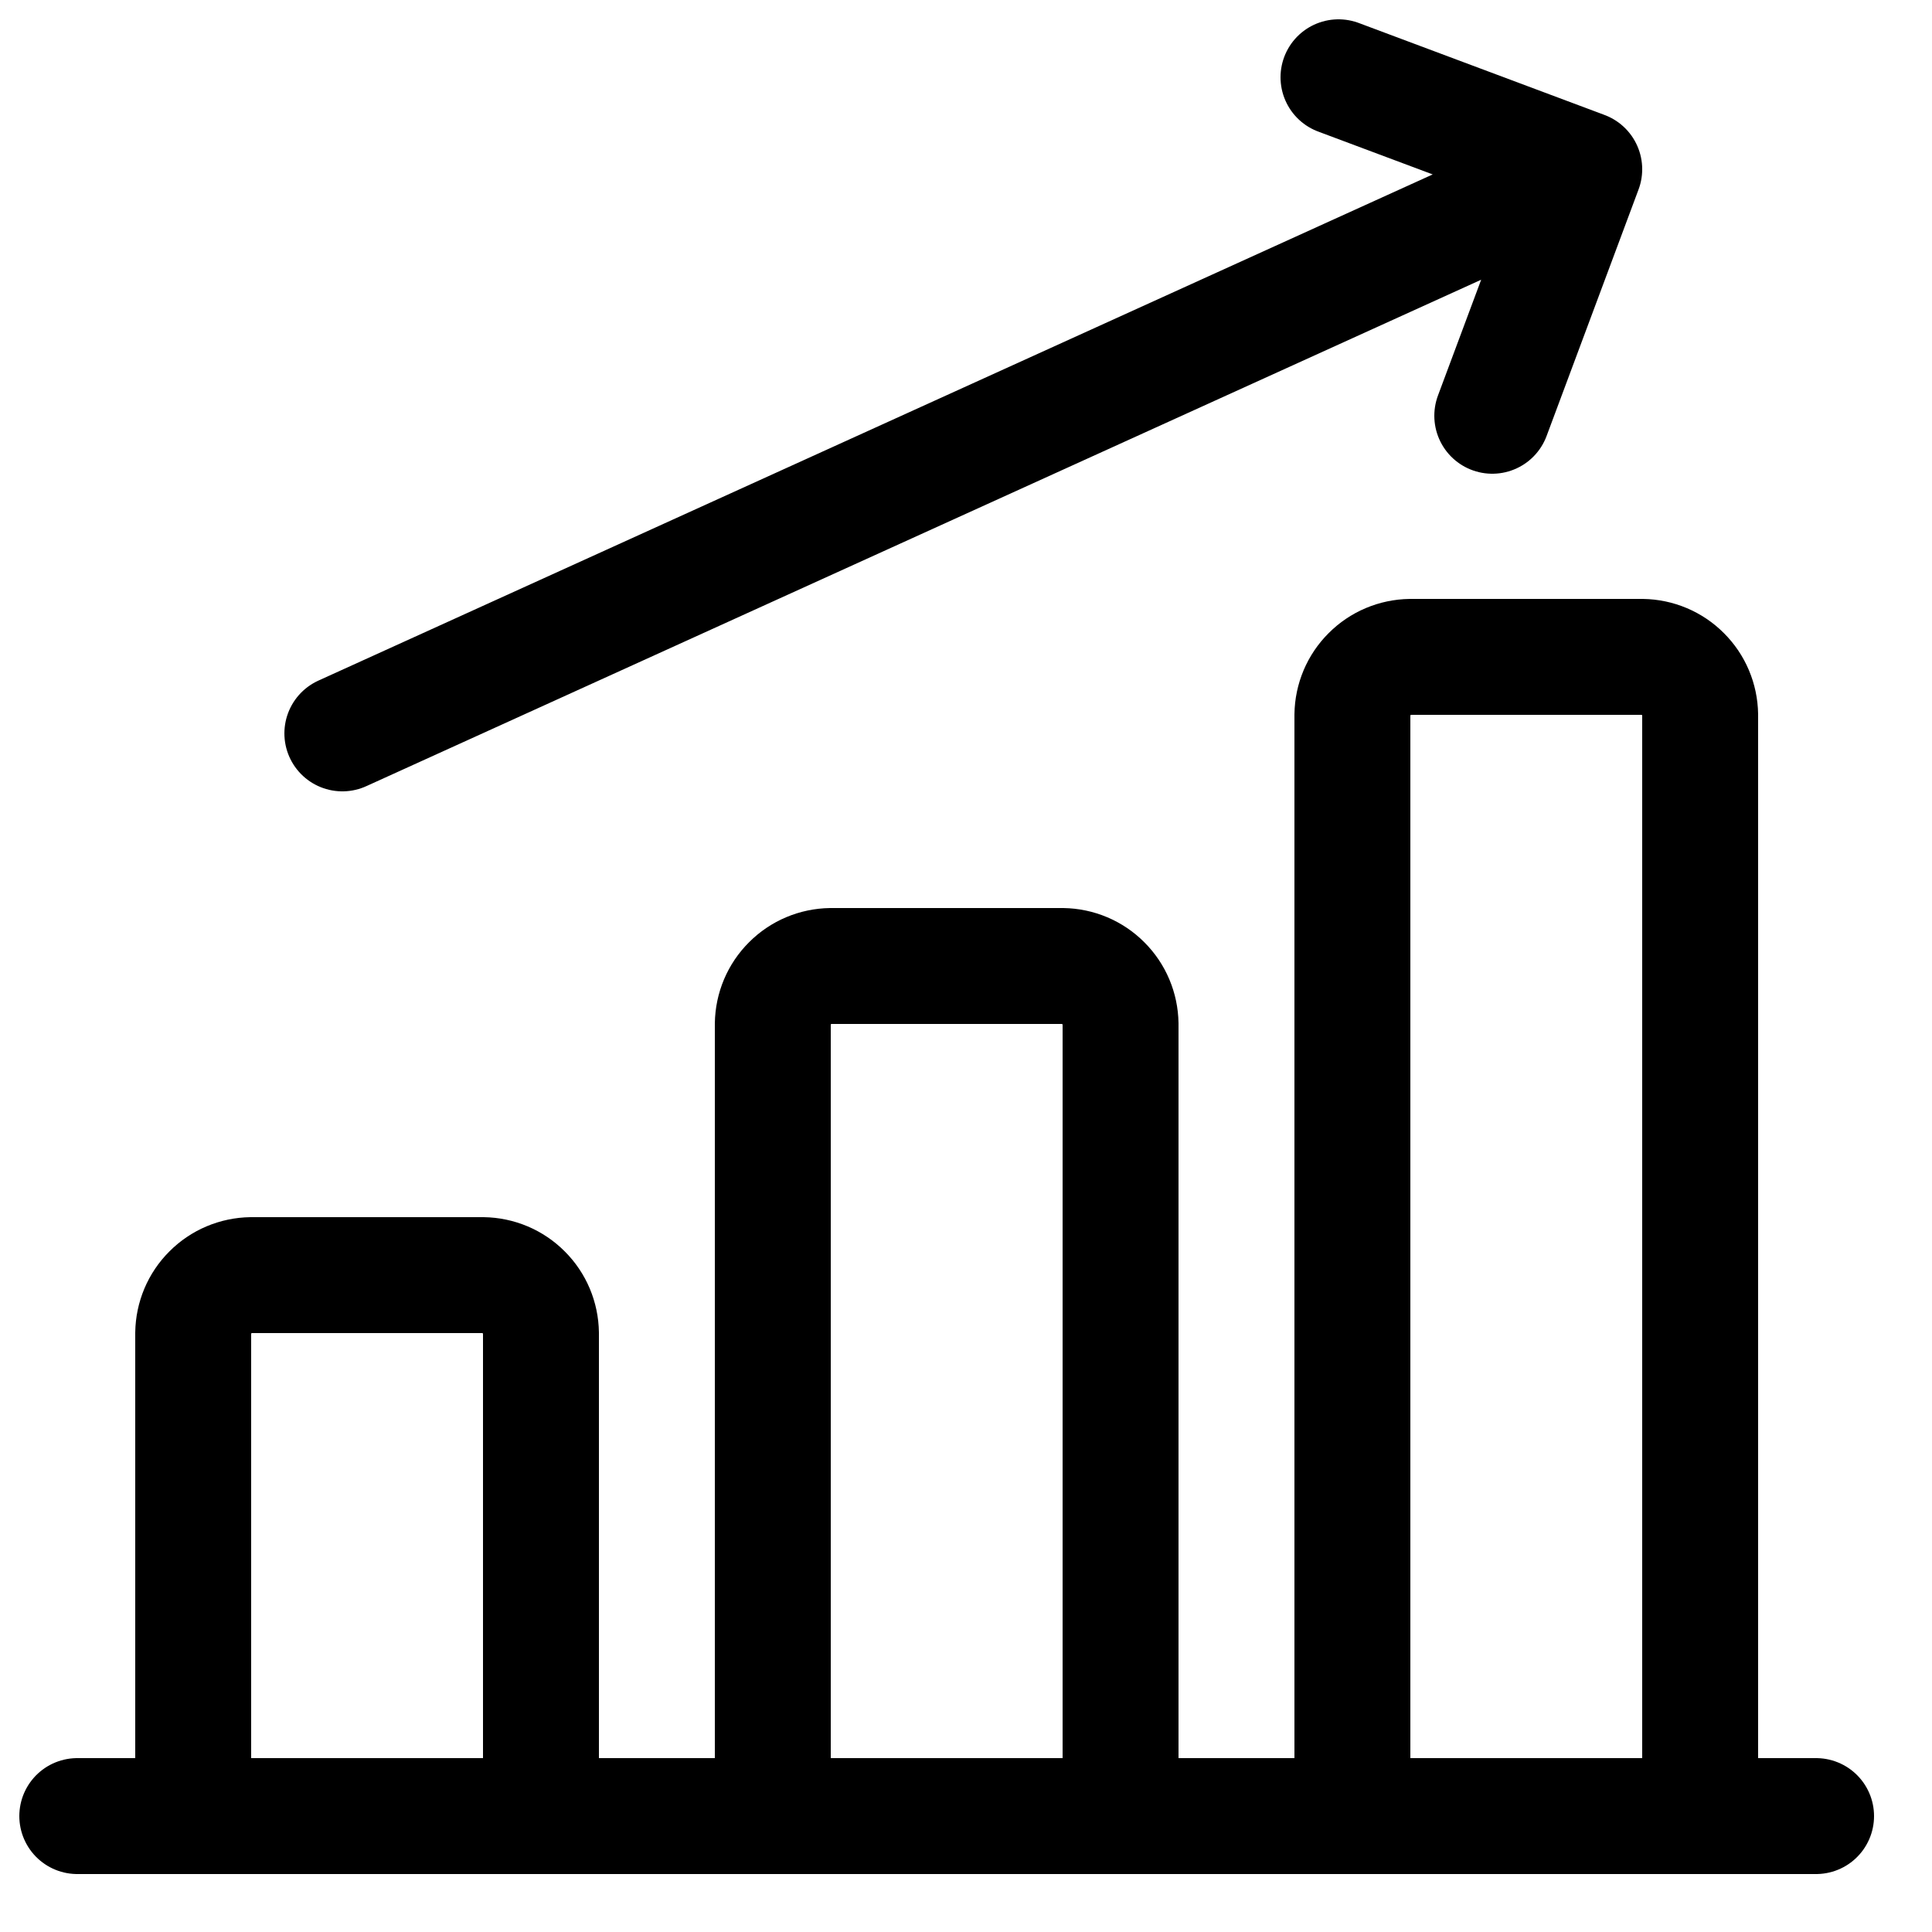 <svg width="25" height="25" viewBox="0 0 25 25" fill="none" xmlns="http://www.w3.org/2000/svg">
<path d="M1 23.5H23.5M4.43 9.49L20.5 2.19M20.5 2.19L19.31 5.38M20.5 2.19L17.32 1M6.25 16.5H3.25C3.052 16.503 2.863 16.582 2.723 16.723C2.582 16.863 2.503 17.052 2.5 17.25V23.5H7V17.25C6.997 17.052 6.918 16.863 6.777 16.723C6.637 16.582 6.448 16.503 6.25 16.5ZM13.75 12.5H10.75C10.552 12.503 10.363 12.582 10.223 12.723C10.082 12.863 10.003 13.052 10 13.25V23.5H14.5V13.25C14.497 13.052 14.418 12.863 14.277 12.723C14.137 12.582 13.948 12.503 13.75 12.5ZM21.25 8.5H18.25C18.052 8.503 17.863 8.582 17.723 8.723C17.582 8.863 17.503 9.052 17.5 9.25V23.5H22V9.25C21.997 9.052 21.918 8.863 21.777 8.723C21.637 8.582 21.448 8.503 21.25 8.5Z" stroke="black" stroke-width="1.5" stroke-linecap="round" stroke-linejoin="round"/>
</svg>
